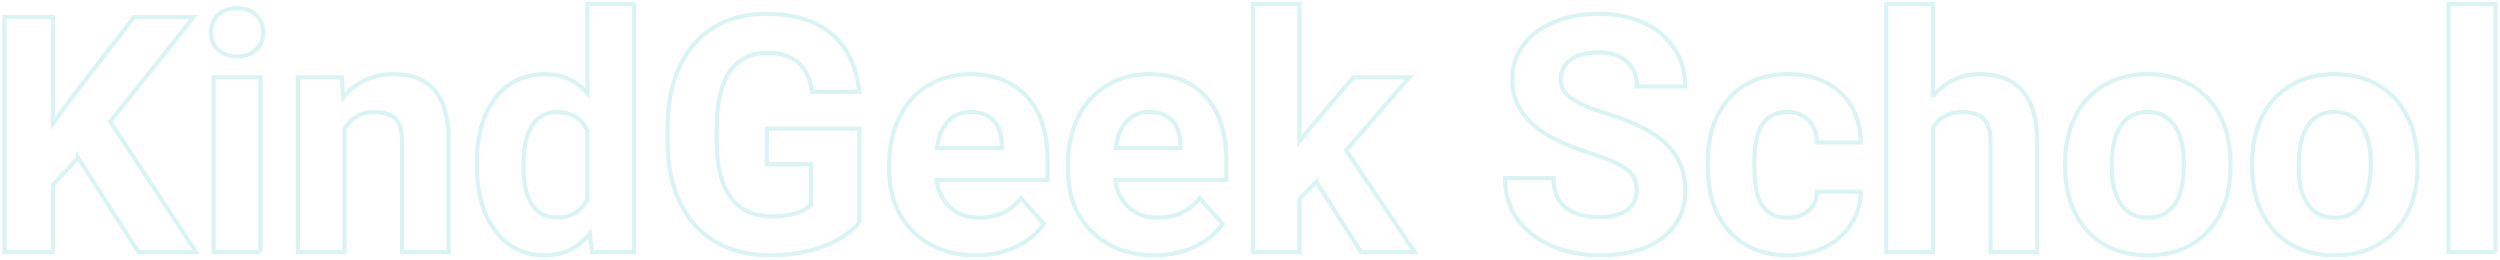 <svg xmlns="http://www.w3.org/2000/svg" width="605" height="63" viewBox="0 0 605 63">
    <path fill="none" fill-rule="evenodd" stroke="#43C9C6" d="M18.89 38.188l-6.093 6.562V61H1.078V4.125h11.719v25.781l5.156-7.07L32.445 4.125H46.86L26.664 29.398 47.445 61H33.5L18.89 38.187zM63.032 61H51.703V18.734h11.328V61zM51.04 7.797c0-1.693.566-3.086 1.7-4.18 1.132-1.094 2.675-1.64 4.628-1.64 1.927 0 3.464.546 4.61 1.64 1.145 1.094 1.718 2.487 1.718 4.18 0 1.719-.58 3.125-1.738 4.219-1.159 1.093-2.689 1.64-4.59 1.64-1.9 0-3.43-.547-4.59-1.64-1.159-1.094-1.738-2.5-1.738-4.22zm31.68 10.937l.351 4.883c3.021-3.776 7.07-5.664 12.149-5.664 4.479 0 7.812 1.315 10 3.945 2.187 2.63 3.307 6.563 3.36 11.797V61h-11.29V33.969c0-2.396-.52-4.134-1.562-5.215-1.042-1.08-2.774-1.621-5.196-1.621-3.177 0-5.56 1.354-7.148 4.062V61h-11.29V18.734H82.72zm32.656 20.82c0-6.588 1.478-11.835 4.434-15.742 2.955-3.906 6.998-5.859 12.129-5.859 4.114 0 7.513 1.537 10.195 4.61V1h11.328v60h-10.195l-.547-4.492c-2.813 3.515-6.433 5.273-10.86 5.273-4.974 0-8.964-1.96-11.972-5.879-3.008-3.919-4.512-9.368-4.512-16.347zm11.29.821c0 3.958.69 6.992 2.07 9.102 1.38 2.109 3.385 3.164 6.015 3.164 3.49 0 5.95-1.472 7.383-4.414v-16.68c-1.406-2.943-3.841-4.414-7.305-4.414-5.443 0-8.164 4.414-8.164 13.242zm81.288 13.438c-2.11 2.526-5.091 4.485-8.945 5.878-3.854 1.394-8.125 2.09-12.813 2.09-4.922 0-9.238-1.074-12.949-3.222-3.71-2.149-6.575-5.267-8.594-9.356-2.018-4.088-3.053-8.893-3.105-14.414v-3.867c0-5.677.957-10.593 2.871-14.746 1.914-4.154 4.674-7.33 8.281-9.531 3.607-2.201 7.832-3.301 12.676-3.301 6.745 0 12.018 1.608 15.82 4.824 3.802 3.216 6.055 7.897 6.758 14.043h-11.406c-.521-3.255-1.673-5.638-3.457-7.148-1.784-1.51-4.238-2.266-7.363-2.266-3.985 0-7.019 1.497-9.102 4.492s-3.138 7.448-3.164 13.36v3.632c0 5.964 1.133 10.469 3.398 13.516 2.266 3.047 5.586 4.57 9.961 4.57 4.401 0 7.54-.937 9.414-2.812V39.75H185.57v-8.633h22.383v22.695zm28.203 7.968c-6.198 0-11.243-1.9-15.136-5.703-3.894-3.802-5.84-8.867-5.84-15.195v-1.094c0-4.245.82-8.04 2.46-11.387 1.641-3.346 3.965-5.924 6.973-7.734 3.008-1.81 6.44-2.715 10.293-2.715 5.782 0 10.332 1.823 13.653 5.469 3.32 3.646 4.98 8.815 4.98 15.508v4.61h-26.914c.365 2.76 1.465 4.973 3.3 6.64 1.837 1.666 4.16 2.5 6.973 2.5 4.35 0 7.748-1.576 10.196-4.727l5.547 6.211c-1.693 2.396-3.985 4.264-6.875 5.606-2.891 1.34-6.094 2.011-9.61 2.011zm-1.289-34.687c-2.24 0-4.056.755-5.449 2.265-1.393 1.51-2.285 3.672-2.676 6.485h15.703v-.899c-.052-2.5-.729-4.433-2.03-5.8-1.303-1.368-3.152-2.051-5.548-2.051zm44.531 34.687c-6.198 0-11.243-1.9-15.136-5.703-3.894-3.802-5.84-8.867-5.84-15.195v-1.094c0-4.245.82-8.04 2.46-11.387 1.641-3.346 3.966-5.924 6.973-7.734 3.008-1.81 6.44-2.715 10.293-2.715 5.782 0 10.332 1.823 13.653 5.469 3.32 3.646 4.98 8.815 4.98 15.508v4.61h-26.914c.365 2.76 1.465 4.973 3.301 6.64 1.836 1.666 4.16 2.5 6.973 2.5 4.349 0 7.747-1.576 10.195-4.727l5.547 6.211c-1.693 2.396-3.985 4.264-6.875 5.606-2.89 1.34-6.094 2.011-9.61 2.011zm-1.289-34.687c-2.24 0-4.056.755-5.449 2.265-1.393 1.51-2.285 3.672-2.676 6.485h15.704v-.899c-.053-2.5-.73-4.433-2.032-5.8-1.302-1.368-3.15-2.051-5.547-2.051zm40.43 16.953l-4.062 4.062V61h-11.29V1h11.29v33.242l2.187-2.812 10.82-12.696h13.555l-15.273 17.618L342.367 61h-12.969L318.54 44.047zm77.54 2.031c0-2.213-.782-3.913-2.345-5.098-1.562-1.184-4.375-2.434-8.437-3.75-4.063-1.315-7.279-2.61-9.649-3.886-6.458-3.49-9.687-8.19-9.687-14.102 0-3.073.866-5.814 2.598-8.222 1.731-2.41 4.218-4.29 7.46-5.645 3.243-1.354 6.882-2.031 10.918-2.031 4.063 0 7.683.735 10.86 2.207 3.177 1.471 5.644 3.548 7.402 6.23 1.758 2.683 2.637 5.73 2.637 9.14h-11.719c0-2.603-.82-4.628-2.46-6.073-1.641-1.446-3.946-2.168-6.915-2.168-2.864 0-5.091.605-6.68 1.816-1.588 1.211-2.382 2.806-2.382 4.785 0 1.85.93 3.399 2.793 4.649 1.862 1.25 4.603 2.422 8.222 3.515 6.667 2.006 11.524 4.492 14.57 7.461 3.048 2.969 4.57 6.667 4.57 11.094 0 4.922-1.861 8.783-5.585 11.582-3.724 2.8-8.737 4.2-15.04 4.2-4.374 0-8.358-.802-11.952-2.403-3.594-1.602-6.335-3.796-8.223-6.582-1.888-2.787-2.832-6.016-2.832-9.688h11.758c0 6.276 3.75 9.414 11.25 9.414 2.786 0 4.96-.566 6.523-1.699 1.563-1.133 2.344-2.715 2.344-4.746zm36.523 6.602c2.083 0 3.776-.573 5.078-1.72 1.302-1.145 1.979-2.668 2.03-4.57h10.587c-.026 2.865-.807 5.489-2.344 7.872-1.536 2.383-3.64 4.231-6.308 5.547-2.67 1.315-5.619 1.972-8.848 1.972-6.042 0-10.807-1.92-14.297-5.761-3.49-3.842-5.234-9.148-5.234-15.918v-.743c0-6.51 1.731-11.705 5.195-15.586 3.463-3.88 8.216-5.82 14.258-5.82 5.286 0 9.524 1.504 12.715 4.512 3.19 3.008 4.81 7.012 4.863 12.012H439.71c-.052-2.188-.73-3.965-2.031-5.332-1.302-1.368-3.021-2.051-5.157-2.051-2.63 0-4.615.957-5.957 2.87-1.34 1.915-2.011 5.02-2.011 9.317v1.172c0 4.35.664 7.474 1.992 9.375 1.328 1.901 3.346 2.852 6.055 2.852zm35.156-29.336c2.995-3.594 6.758-5.39 11.289-5.39 9.167 0 13.815 5.325 13.945 15.976V61h-11.289V34.242c0-2.422-.52-4.212-1.562-5.37-1.042-1.16-2.774-1.74-5.196-1.74-3.307 0-5.703 1.277-7.187 3.829V61h-11.29V1h11.29v22.344zm31.992 16.133c0-4.193.807-7.93 2.422-11.211 1.614-3.282 3.939-5.82 6.973-7.618 3.033-1.796 6.556-2.695 10.566-2.695 5.703 0 10.358 1.745 13.965 5.235 3.607 3.49 5.618 8.229 6.035 14.218l.078 2.89c0 6.485-1.81 11.687-5.43 15.606-3.62 3.92-8.476 5.88-14.57 5.88-6.094 0-10.957-1.954-14.59-5.86-3.633-3.906-5.449-9.219-5.449-15.938v-.507zm11.29.82c0 4.01.754 7.077 2.265 9.2 1.51 2.122 3.672 3.183 6.484 3.183 2.734 0 4.87-1.048 6.406-3.145 1.537-2.096 2.305-5.449 2.305-10.058 0-3.933-.768-6.98-2.305-9.141-1.536-2.162-3.698-3.242-6.484-3.242-2.76 0-4.896 1.074-6.406 3.222-1.51 2.149-2.266 5.476-2.266 9.98zm33.944-.82c0-4.193.808-7.93 2.422-11.211 1.615-3.282 3.939-5.82 6.973-7.618 3.034-1.796 6.556-2.695 10.566-2.695 5.703 0 10.358 1.745 13.965 5.235 3.607 3.49 5.619 8.229 6.035 14.218l.078 2.89c0 6.485-1.81 11.687-5.43 15.606-3.62 3.92-8.476 5.88-14.57 5.88-6.093 0-10.957-1.954-14.59-5.86-3.632-3.906-5.449-9.219-5.449-15.938v-.507zm11.29.82c0 4.01.755 7.077 2.265 9.2 1.51 2.122 3.672 3.183 6.484 3.183 2.735 0 4.87-1.048 6.407-3.145 1.536-2.096 2.304-5.449 2.304-10.058 0-3.933-.768-6.98-2.304-9.141-1.537-2.162-3.698-3.242-6.485-3.242-2.76 0-4.896 1.074-6.406 3.222-1.51 2.149-2.266 5.476-2.266 9.98zM603.89 61h-11.328V1h11.328v60z" opacity=".2"/>
</svg>
